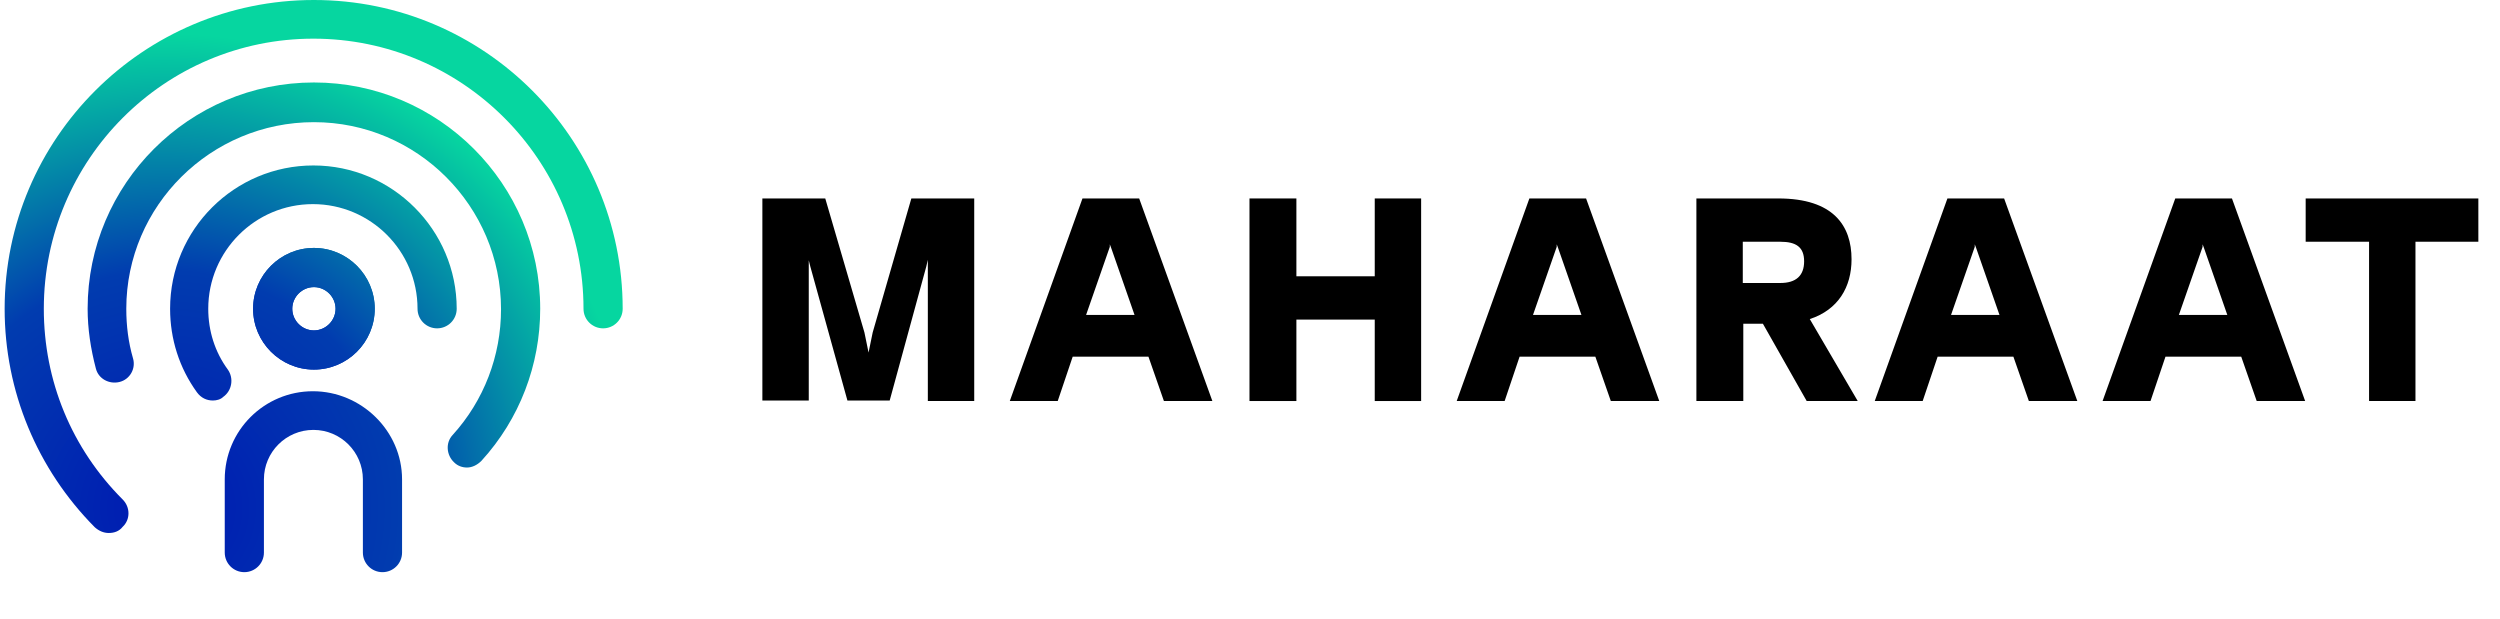 <svg xmlns="http://www.w3.org/2000/svg" xmlns:xlink="http://www.w3.org/1999/xlink" id="Layer_1" x="0px" y="0px" viewBox="0 0 485 120" style="enable-background:new 0 0 485 120;" xml:space="preserve"><style type="text/css">	.st0{fill:url(#SVGID_1_);}	.st1{fill:url(#SVGID_00000054227923294258604230000014489200868107524257_);}	.st2{fill:url(#SVGID_00000086693172061995237200000014712099011103037881_);}	.st3{fill:url(#SVGID_00000136377611002124345680000000681617662670834837_);}	.st4{fill:url(#SVGID_00000072250377108489343750000012566724916528752558_);}	.st5{fill:url(#SVGID_00000026860619023694344350000001712032294019548320_);}	.st6{fill:url(#SVGID_00000139999561134805577490000007324930590757014918_);}	.st7{fill:url(#SVGID_00000157268394589112362540000014525653214450458041_);}	.st8{fill:url(#SVGID_00000178908291851574218900000015733459544065164939_);}	.st9{fill:url(#SVGID_00000119107072645883351240000002465604410652632196_);}	.st10{fill:url(#SVGID_00000142883164782248054550000004204094518826712719_);}	.st11{fill:url(#SVGID_00000067232650884809541200000004782206558884073150_);}	.st12{fill:url(#SVGID_00000041985106464004442730000006723572837624020887_);}	.st13{fill:url(#SVGID_00000130641120301888719500000008273246125235982501_);}	.st14{fill:url(#SVGID_00000049202384721626199610000002626354270524114340_);}	.st15{fill:url(#SVGID_00000178918324132279185080000014698222211791733896_);}	.st16{fill:url(#SVGID_00000002366739797090758500000005380106252299595404_);}	.st17{fill:url(#SVGID_00000052808492332982671500000000611921815396831104_);}	.st18{fill:url(#SVGID_00000098935618636421496090000016531826733507872447_);}	.st19{fill:url(#SVGID_00000075134103435878211360000008900335715758079650_);}	.st20{fill:url(#SVGID_00000149342887980902288270000008479470427802823320_);}	.st21{fill:url(#SVGID_00000049918391430101237170000012006199269874549656_);}	.st22{fill:url(#SVGID_00000173853197996990423420000014378739252301212346_);}	.st23{fill:url(#SVGID_00000080911598307199674480000009391687297884702114_);}	.st24{fill:url(#SVGID_00000002359935446495020060000004998520518096761014_);}	.st25{fill:url(#SVGID_00000090268055788541804860000003731274100214172550_);}	.st26{fill:url(#SVGID_00000165192224878095770550000015866050843176710036_);}	.st27{fill:url(#SVGID_00000144330325397246783180000001510369394451846542_);}	.st28{fill:url(#SVGID_00000096743434589476188770000016857731660290166182_);}	.st29{fill:url(#SVGID_00000175308034762988454080000010966559266644320657_);}	.st30{fill:url(#SVGID_00000129169140664645440740000003303352687189315234_);}	.st31{fill:url(#SVGID_00000096760348041347732140000009230866143936709549_);}	.st32{fill:url(#SVGID_00000096763808753436714940000011283505609602855851_);}	.st33{fill:url(#SVGID_00000108283699679962886420000000841907154281402812_);}	.st34{fill:url(#SVGID_00000142152252958829856710000015634616764593028228_);}	.st35{fill:url(#SVGID_00000150783960701509182300000014269677654174690184_);}	.st36{fill:url(#SVGID_00000127020733808787687610000008367640234488364705_);}	.st37{fill:url(#SVGID_00000037652586486828107300000017467476678088426112_);}	.st38{fill:url(#SVGID_00000178907911904128849340000012197558475941707393_);}	.st39{fill:url(#SVGID_00000120561109736738965460000007259097329977055915_);}	.st40{fill:url(#SVGID_00000110441704415860011950000002427559248742830241_);}	.st41{fill:url(#SVGID_00000063613144041253331300000006524633067089054345_);}	.st42{fill:url(#SVGID_00000097496150522209302180000005753956395678278545_);}	.st43{fill:url(#SVGID_00000081625196835681245820000007654932472221040014_);}	.st44{fill:url(#SVGID_00000040553046763285525870000014286055121772677783_);}	.st45{fill:url(#SVGID_00000178177505772153482470000000107892341864728495_);}	.st46{fill:url(#SVGID_00000066504521493196768450000016743362779417236158_);}	.st47{fill:url(#SVGID_00000103955544058046377010000017805293804592976293_);}	.st48{fill:url(#SVGID_00000148622125081066904160000007845141725406381243_);}	.st49{fill:url(#SVGID_00000139982943679966846160000006457916941296531124_);}	.st50{fill:url(#SVGID_00000176013848641582751820000005159418531341304999_);}	.st51{fill:url(#SVGID_00000083795643058872821210000016441941757317495437_);}	.st52{fill:url(#SVGID_00000063610182085258976820000013545798537308722611_);}	.st53{fill:url(#SVGID_00000086676425600140287700000015697098692461956025_);}	.st54{fill:url(#SVGID_00000091729624289172505980000002397160129943650742_);}	.st55{fill:url(#SVGID_00000067231691001613001140000008316203081795282603_);}	.st56{fill:url(#SVGID_00000175312723144558913950000017647853748515294863_);}	.st57{fill:url(#SVGID_00000111154997734857048260000002314218782361422749_);}	.st58{fill:url(#SVGID_00000057150210973935541690000000018245635156263328_);}	.st59{fill:url(#SVGID_00000147193741961477383120000014930831125424814996_);}	.st60{fill:url(#SVGID_00000152981373922391305900000010553955928208155520_);}	.st61{fill:url(#SVGID_00000008856387555671519650000013672636074276707263_);}	.st62{fill:url(#SVGID_00000095323457627569172030000003829152774533212336_);}	.st63{fill:url(#SVGID_00000178895830010262710840000017984292069905170074_);}	.st64{fill:url(#SVGID_00000124154382986387474490000016411363735389531018_);}	.st65{fill:url(#SVGID_00000066498327332597142610000018177364807199041204_);}	.st66{fill:url(#SVGID_00000160171151322761742510000007337334820004840837_);}	.st67{fill:url(#SVGID_00000054250581711621299200000015037738118009961603_);}	.st68{fill:url(#SVGID_00000057149053226430305530000004390987240909028514_);}	.st69{fill:url(#SVGID_00000178913734657471423770000003657603186974854079_);}	.st70{fill:url(#SVGID_00000075877277235791994630000017634237072798575281_);}	.st71{fill:url(#SVGID_00000061434530664844168430000016110868417323975578_);}	.st72{fill:url(#SVGID_00000087398529688334226930000016150889571567197575_);}	.st73{fill:url(#SVGID_00000147190098194863738540000004793973510151860124_);}	.st74{fill:url(#SVGID_00000021105380977604105100000011996372000623886004_);}	.st75{fill:url(#SVGID_00000057125345034434206510000012231564131370035093_);}	.st76{fill:url(#SVGID_00000013175405661122132410000011098463540137213568_);}	.st77{fill:none;stroke:#000000;stroke-width:4;stroke-miterlimit:10;}	.st78{fill:none;stroke:#000000;stroke-width:0.5;stroke-miterlimit:10;}	.st79{fill:url(#SVGID_00000101095103095750439910000008376466191388624296_);}	.st80{fill:url(#SVGID_00000112609958965398018840000017051920825613203601_);}	.st81{fill:url(#SVGID_00000029013714516191493890000003804747140596453508_);}	.st82{fill:url(#SVGID_00000096779870773404081610000010603860336084512955_);}	.st83{fill:url(#SVGID_00000111169792603449472170000011652617587835999115_);}	.st84{fill:url(#SVGID_00000013153433567821344800000009242036998357506716_);}	.st85{fill:url(#SVGID_00000116233202042163026800000009395615935636593286_);}	.st86{fill:url(#SVGID_00000123411054347855491970000013390534308069243810_);}	.st87{fill:url(#SVGID_00000080892604249297506370000011485064521432254105_);}	.st88{fill:url(#SVGID_00000053518263204139102010000003526393932526974649_);}	.st89{fill:url(#SVGID_00000120535902711630983440000007492269352362037407_);}	.st90{fill:url(#SVGID_00000089537956243509633910000000939789990521658268_);}	.st91{fill:url(#SVGID_00000039841814729547958820000011537881057863194777_);}	.st92{fill:url(#SVGID_00000081625155610136086980000008990129817279383725_);}	.st93{fill:url(#SVGID_00000039117805255844801440000015627279205671035556_);}	.st94{fill:url(#SVGID_00000059991735958991783120000011780601613826674816_);}	.st95{fill:url(#SVGID_00000074416880054589412500000002898591835089516715_);}	.st96{fill:url(#SVGID_00000027583682591595518000000002268527854153748352_);}	.st97{fill:url(#SVGID_00000094602295026473761190000004677453629883042486_);}	.st98{fill:url(#SVGID_00000127010011338025086890000009835704984464875668_);}	.st99{fill:url(#SVGID_00000179638620969088430330000006972889591533249983_);}	.st100{fill:url(#SVGID_00000158711335711760574550000015835169305186552234_);}	.st101{fill:url(#SVGID_00000157986848112700359510000014839575781614515622_);}	.st102{fill:url(#SVGID_00000000220032710016677640000012791858152826928284_);}	.st103{fill:url(#SVGID_00000031916513225560749500000012537324420139693969_);}	.st104{fill:url(#SVGID_00000053515947226449813850000018050872047781121965_);}	.st105{fill:none;stroke:#000000;stroke-width:4;stroke-linecap:round;stroke-miterlimit:10;}	.st106{fill:url(#SVGID_00000022524915237571695740000003845751936688343733_);}	.st107{fill:url(#SVGID_00000140695822489039483310000009093193783437318564_);}	.st108{fill:url(#SVGID_00000094598013712022137540000014854936727940705968_);}	.st109{fill:url(#SVGID_00000091715477485934549990000016402010322687843224_);}	.st110{fill:url(#SVGID_00000033327783472997763170000013670572521164566938_);}	.st111{fill:url(#SVGID_00000054253896166673900640000013548436061339562382_);}	.st112{fill:url(#SVGID_00000071523410080221654510000005392307360891882426_);}	.st113{fill:url(#SVGID_00000178895585631684154990000006644435728866164126_);}	.st114{fill:url(#SVGID_00000049214731954232548540000004634697022408727723_);}	.st115{fill:url(#SVGID_00000052062530129755087430000008444043871715411902_);}	.st116{fill:url(#SVGID_00000140720146864955988030000017739318320010315932_);}	.st117{fill:url(#SVGID_00000041978660500054375590000017795136001737844889_);}	.st118{fill:url(#SVGID_00000042005927558127850950000000166529588886817682_);}	.st119{fill:url(#SVGID_00000018224221163820462290000003365827433619943102_);}	.st120{fill:url(#SVGID_00000052790081309953555940000011698759600681586591_);}	.st121{fill:url(#SVGID_00000131336745317132313750000015962780816993854141_);}	.st122{fill:url(#SVGID_00000038371347958836379670000011503560546050427571_);}	.st123{fill:url(#SVGID_00000142169486393380972880000017056380428671923134_);}	.st124{fill:url(#SVGID_00000010292580704084102960000015656603735494557614_);}	.st125{fill:url(#SVGID_00000154411315072507347690000011615774459855087012_);}	.st126{fill:url(#SVGID_00000130646908014596401550000013345306608727839134_);}	.st127{fill:url(#SVGID_00000076576256105572430590000017411142600413462939_);}	.st128{fill:url(#SVGID_00000064343027484583453060000010272496302439086503_);}	.st129{fill:url(#SVGID_00000153682357241836540480000002381851158714060178_);}	.st130{fill:url(#SVGID_00000098924075650609467440000000141069370559304092_);}	.st131{fill:url(#SVGID_00000070078073460253574010000001042158374275942794_);}	.st132{fill:url(#SVGID_00000091734365760572752560000001023668541584323257_);}	.st133{fill:url(#SVGID_00000018235085715958760730000002431907271581343140_);}	.st134{fill:none;stroke:#000000;stroke-width:4;stroke-linejoin:round;stroke-miterlimit:10;}	.st135{fill:url(#SVGID_00000153692399039603867330000016839085320231180719_);}	.st136{fill:url(#SVGID_00000134227126473059740100000010620931989912332473_);}	.st137{fill:url(#SVGID_00000028295593488480820860000015445743796362005125_);}	.st138{fill:url(#SVGID_00000119821600162862478450000012205573590253325704_);}	.st139{fill:url(#SVGID_00000060718885043900704190000004188530008497298082_);}	.st140{fill:url(#SVGID_00000070083536097443827980000008281747236280094080_);}	.st141{fill:url(#SVGID_00000103945805162383882180000010446932545065088958_);}	.st142{fill:url(#SVGID_00000047773089569778305290000016778147646908066717_);}	.st143{fill:url(#SVGID_00000072962426166560824950000005807690046171098815_);}	.st144{fill:none;stroke:#000000;stroke-width:4;stroke-linecap:round;stroke-linejoin:round;stroke-miterlimit:10;}	.st145{fill:url(#SVGID_00000160166017135208014640000012869886978051128242_);}	.st146{fill:url(#SVGID_00000170264292391684921320000006801617321065152186_);}	.st147{fill:url(#SVGID_00000159441472716264633680000009370116351123632263_);}	.st148{fill:url(#SVGID_00000038375084810961206900000008665160683746767515_);}	.st149{fill:url(#SVGID_00000042003540836682824560000002731316054870649738_);}	.st150{fill:url(#SVGID_00000142170729022033769680000014405490358108346516_);}	.st151{fill:url(#SVGID_00000007418635013259335850000002122622683323401128_);}	.st152{fill:url(#SVGID_00000119075624384921032360000001658743714441980313_);}	.st153{fill:url(#SVGID_00000114759417785299834950000007673901665059971754_);}	.st154{fill:url(#SVGID_00000122683647746846150060000017170195435217396903_);}	.st155{fill:url(#SVGID_00000010307236584898687410000017486203679600715967_);}	.st156{fill:url(#SVGID_00000068643724211481954940000009876983734598796695_);}	.st157{fill:url(#SVGID_00000151527534973985385730000017403941486039471498_);}	.st158{fill:url(#SVGID_00000093154208834107858680000015122519997795724462_);}	.st159{fill:#0019B2;}	.st160{fill:url(#SVGID_00000046308365830545054430000013609608295914182578_);}	.st161{fill:url(#SVGID_00000066496054966917333960000004361694833357776829_);}	.st162{fill:url(#SVGID_00000135660225335221454290000006608029778971107997_);}	.st163{fill:url(#SVGID_00000120519467331467170410000007234308554603406208_);}	.st164{fill:url(#SVGID_00000168828566495850466210000009032681266747205531_);}	.st165{fill:url(#SVGID_00000032630895091382057070000013743231335128887435_);}	.st166{fill:url(#SVGID_00000168808027848517601270000003414589631919038611_);}	.st167{fill:url(#SVGID_00000107551037501507221340000003380419684452822164_);}	.st168{fill:url(#SVGID_00000176745125962328906410000010130095380758941062_);}	.st169{fill:url(#SVGID_00000040551393133803109490000000717832320028378265_);}</style><g>	<radialGradient id="SVGID_1_" cx="31.914" cy="98.509" r="92.018" gradientUnits="userSpaceOnUse">		<stop offset="0" style="stop-color:#0019B2"></stop>		<stop offset="0.5" style="stop-color:#013CAF"></stop>		<stop offset="1" style="stop-color:#06D6A0"></stop>	</radialGradient>	<path class="st0" d="M21.1,103.4c-1,0-1.9-0.4-2.7-1.1C7.2,91,0.9,75.9,0.9,59.9C0.9,26.9,27.8,0,60.9,0s59.9,26.9,59.9,59.9  c0,2.1-1.7,3.8-3.8,3.8s-3.8-1.7-3.8-3.8c0-28.9-23.5-52.4-52.4-52.4S8.5,31,8.5,59.9c0,14,5.4,27.1,15.3,37c1.5,1.5,1.5,3.9,0,5.3  C23.1,103.1,22.1,103.4,21.1,103.4z"></path></g><g>			<radialGradient id="SVGID_00000103954649535438861620000003162282471957273264_" cx="31.914" cy="98.509" r="92.018" gradientUnits="userSpaceOnUse">		<stop offset="0" style="stop-color:#0019B2"></stop>		<stop offset="0.5" style="stop-color:#013CAF"></stop>		<stop offset="1" style="stop-color:#06D6A0"></stop>	</radialGradient>	<path style="fill:url(#SVGID_00000103954649535438861620000003162282471957273264_);" d="M60.9,71.7c-6.5,0-11.8-5.3-11.8-11.8  s5.3-11.8,11.8-11.8s11.8,5.3,11.8,11.8S67.4,71.7,60.9,71.7z M60.9,55.7c-2.3,0-4.2,1.9-4.2,4.2c0,2.3,1.9,4.2,4.2,4.2  s4.2-1.9,4.2-4.2C65.1,57.6,63.2,55.7,60.9,55.7z"></path></g><g>			<radialGradient id="SVGID_00000177453269293658195750000003099873715169852041_" cx="31.914" cy="98.509" r="92.018" gradientUnits="userSpaceOnUse">		<stop offset="0" style="stop-color:#0019B2"></stop>		<stop offset="0.5" style="stop-color:#013CAF"></stop>		<stop offset="1" style="stop-color:#06D6A0"></stop>	</radialGradient>	<path style="fill:url(#SVGID_00000177453269293658195750000003099873715169852041_);" d="M74.2,111c-2.1,0-3.8-1.7-3.8-3.8V93  c0-5.3-4.3-9.6-9.6-9.6s-9.6,4.3-9.6,9.6v14.2c0,2.1-1.7,3.8-3.8,3.8c-2.1,0-3.8-1.7-3.8-3.8V93c0-9.5,7.7-17.1,17.1-17.1  S78,83.6,78,93v14.2C78,109.3,76.3,111,74.2,111z"></path></g><g>			<radialGradient id="SVGID_00000091706782849116387260000010359464847004796310_" cx="31.914" cy="98.509" r="92.018" gradientUnits="userSpaceOnUse">		<stop offset="0" style="stop-color:#0019B2"></stop>		<stop offset="0.5" style="stop-color:#013CAF"></stop>		<stop offset="1" style="stop-color:#06D6A0"></stop>	</radialGradient>	<path style="fill:url(#SVGID_00000091706782849116387260000010359464847004796310_);" d="M41.3,77.7c-1.2,0-2.3-0.5-3.1-1.6  C34.8,71.4,33,65.8,33,59.9c0-15.4,12.5-27.8,27.8-27.8s27.8,12.5,27.8,27.8c0,2.1-1.7,3.8-3.8,3.8c-2.1,0-3.8-1.7-3.8-3.8  c0-11.2-9.1-20.3-20.3-20.3s-20.3,9.1-20.3,20.3c0,4.3,1.3,8.4,3.8,11.8c1.2,1.7,0.8,4.1-0.9,5.3C42.8,77.5,42,77.7,41.3,77.7z"></path></g><g>			<radialGradient id="SVGID_00000134944591090606228110000017426888284836551102_" cx="31.914" cy="98.509" r="92.018" gradientUnits="userSpaceOnUse">		<stop offset="0" style="stop-color:#0019B2"></stop>		<stop offset="0.5" style="stop-color:#013CAF"></stop>		<stop offset="1" style="stop-color:#06D6A0"></stop>	</radialGradient>	<path style="fill:url(#SVGID_00000134944591090606228110000017426888284836551102_);" d="M90.6,90.7c-0.9,0-1.8-0.3-2.5-1  c-1.5-1.4-1.7-3.8-0.3-5.3c6.1-6.7,9.4-15.4,9.4-24.4c0-20-16.3-36.3-36.3-36.3S24.5,39.9,24.5,59.9c0,3.3,0.4,6.5,1.3,9.6  c0.6,2-0.6,4.1-2.6,4.6c-2,0.5-4.1-0.6-4.6-2.6c-1-3.8-1.6-7.7-1.6-11.6C17,35.7,36.7,16,60.9,16s43.9,19.7,43.9,43.9  c0,10.9-4,21.4-11.4,29.5C92.6,90.2,91.6,90.7,90.6,90.7z"></path></g><g>			<radialGradient id="SVGID_00000031208252892272581700000012360991784150924991_" cx="31.914" cy="98.509" r="92.018" gradientUnits="userSpaceOnUse">		<stop offset="0" style="stop-color:#0019B2"></stop>		<stop offset="0.5" style="stop-color:#013CAF"></stop>		<stop offset="1" style="stop-color:#06D6A0"></stop>	</radialGradient>	<path style="fill:url(#SVGID_00000031208252892272581700000012360991784150924991_);" d="M60.9,71.7c-6.5,0-11.8-5.3-11.8-11.8  s5.3-11.8,11.8-11.8s11.8,5.3,11.8,11.8S67.4,71.7,60.9,71.7z M60.9,55.7c-2.3,0-4.2,1.9-4.2,4.2c0,2.3,1.9,4.2,4.2,4.2  s4.2-1.9,4.2-4.2C65.1,57.6,63.2,55.7,60.9,55.7z"></path></g><g>	<path d="M189,38.5v39.3h-9V50.4l-0.3,1.3l-7.1,26h-8.2l-7.2-26l-0.3-1.2v27.2h-9V38.5h12.2l7.6,26l0.8,3.9l0.8-3.9l7.5-26H189z"></path>	<path d="M222.8,69.2h-14.7l-2.9,8.6h-9.3l14.1-39.3h11l14.2,39.3h-9.4L222.8,69.2z M215.3,47.9l-4.6,13.2h9.4l-4.6-13.2l-0.2-0.5  L215.3,47.9z"></path>	<path d="M242.4,38.5h9.1v15.1h15.2V38.5h9v39.3h-9V62h-15.2v15.8h-9.1V38.5z"></path>	<path d="M309.5,69.2h-14.7l-2.9,8.6h-9.3l14.1-39.3h11l14.2,39.3h-9.4L309.5,69.2z M302,47.9l-4.6,13.2h9.4l-4.6-13.2l-0.2-0.5  L302,47.9z"></path>	<path d="M360.4,77.8h-9.9l-8.5-15h-3.8v15h-9.1V38.5h15.9c10.7,0,14.2,5.3,14.2,11.8v0c0,5.4-2.6,9.8-8.1,11.6L360.4,77.8z   M345.4,54.9c3,0,4.6-1.4,4.6-4.2v0c0-2.8-1.6-3.8-4.6-3.8h-7.3v8H345.4z"></path>	<path d="M390.6,69.2h-14.7l-2.9,8.6h-9.3l14.1-39.3h11l14.2,39.3h-9.4L390.6,69.2z M383.1,47.9l-4.6,13.2h9.4l-4.6-13.2l-0.2-0.5  L383.1,47.9z"></path>	<path d="M434.8,69.2h-14.7l-2.9,8.6h-9.3l14.1-39.3h11l14.2,39.3h-9.4L434.8,69.2z M427.3,47.9l-4.6,13.2h9.4l-4.6-13.2l-0.2-0.5  L427.3,47.9z"></path>	<path d="M459.5,46.9h-12.2v-8.4h33.5v8.4h-12.2v30.9h-9V46.9z"></path></g></svg>